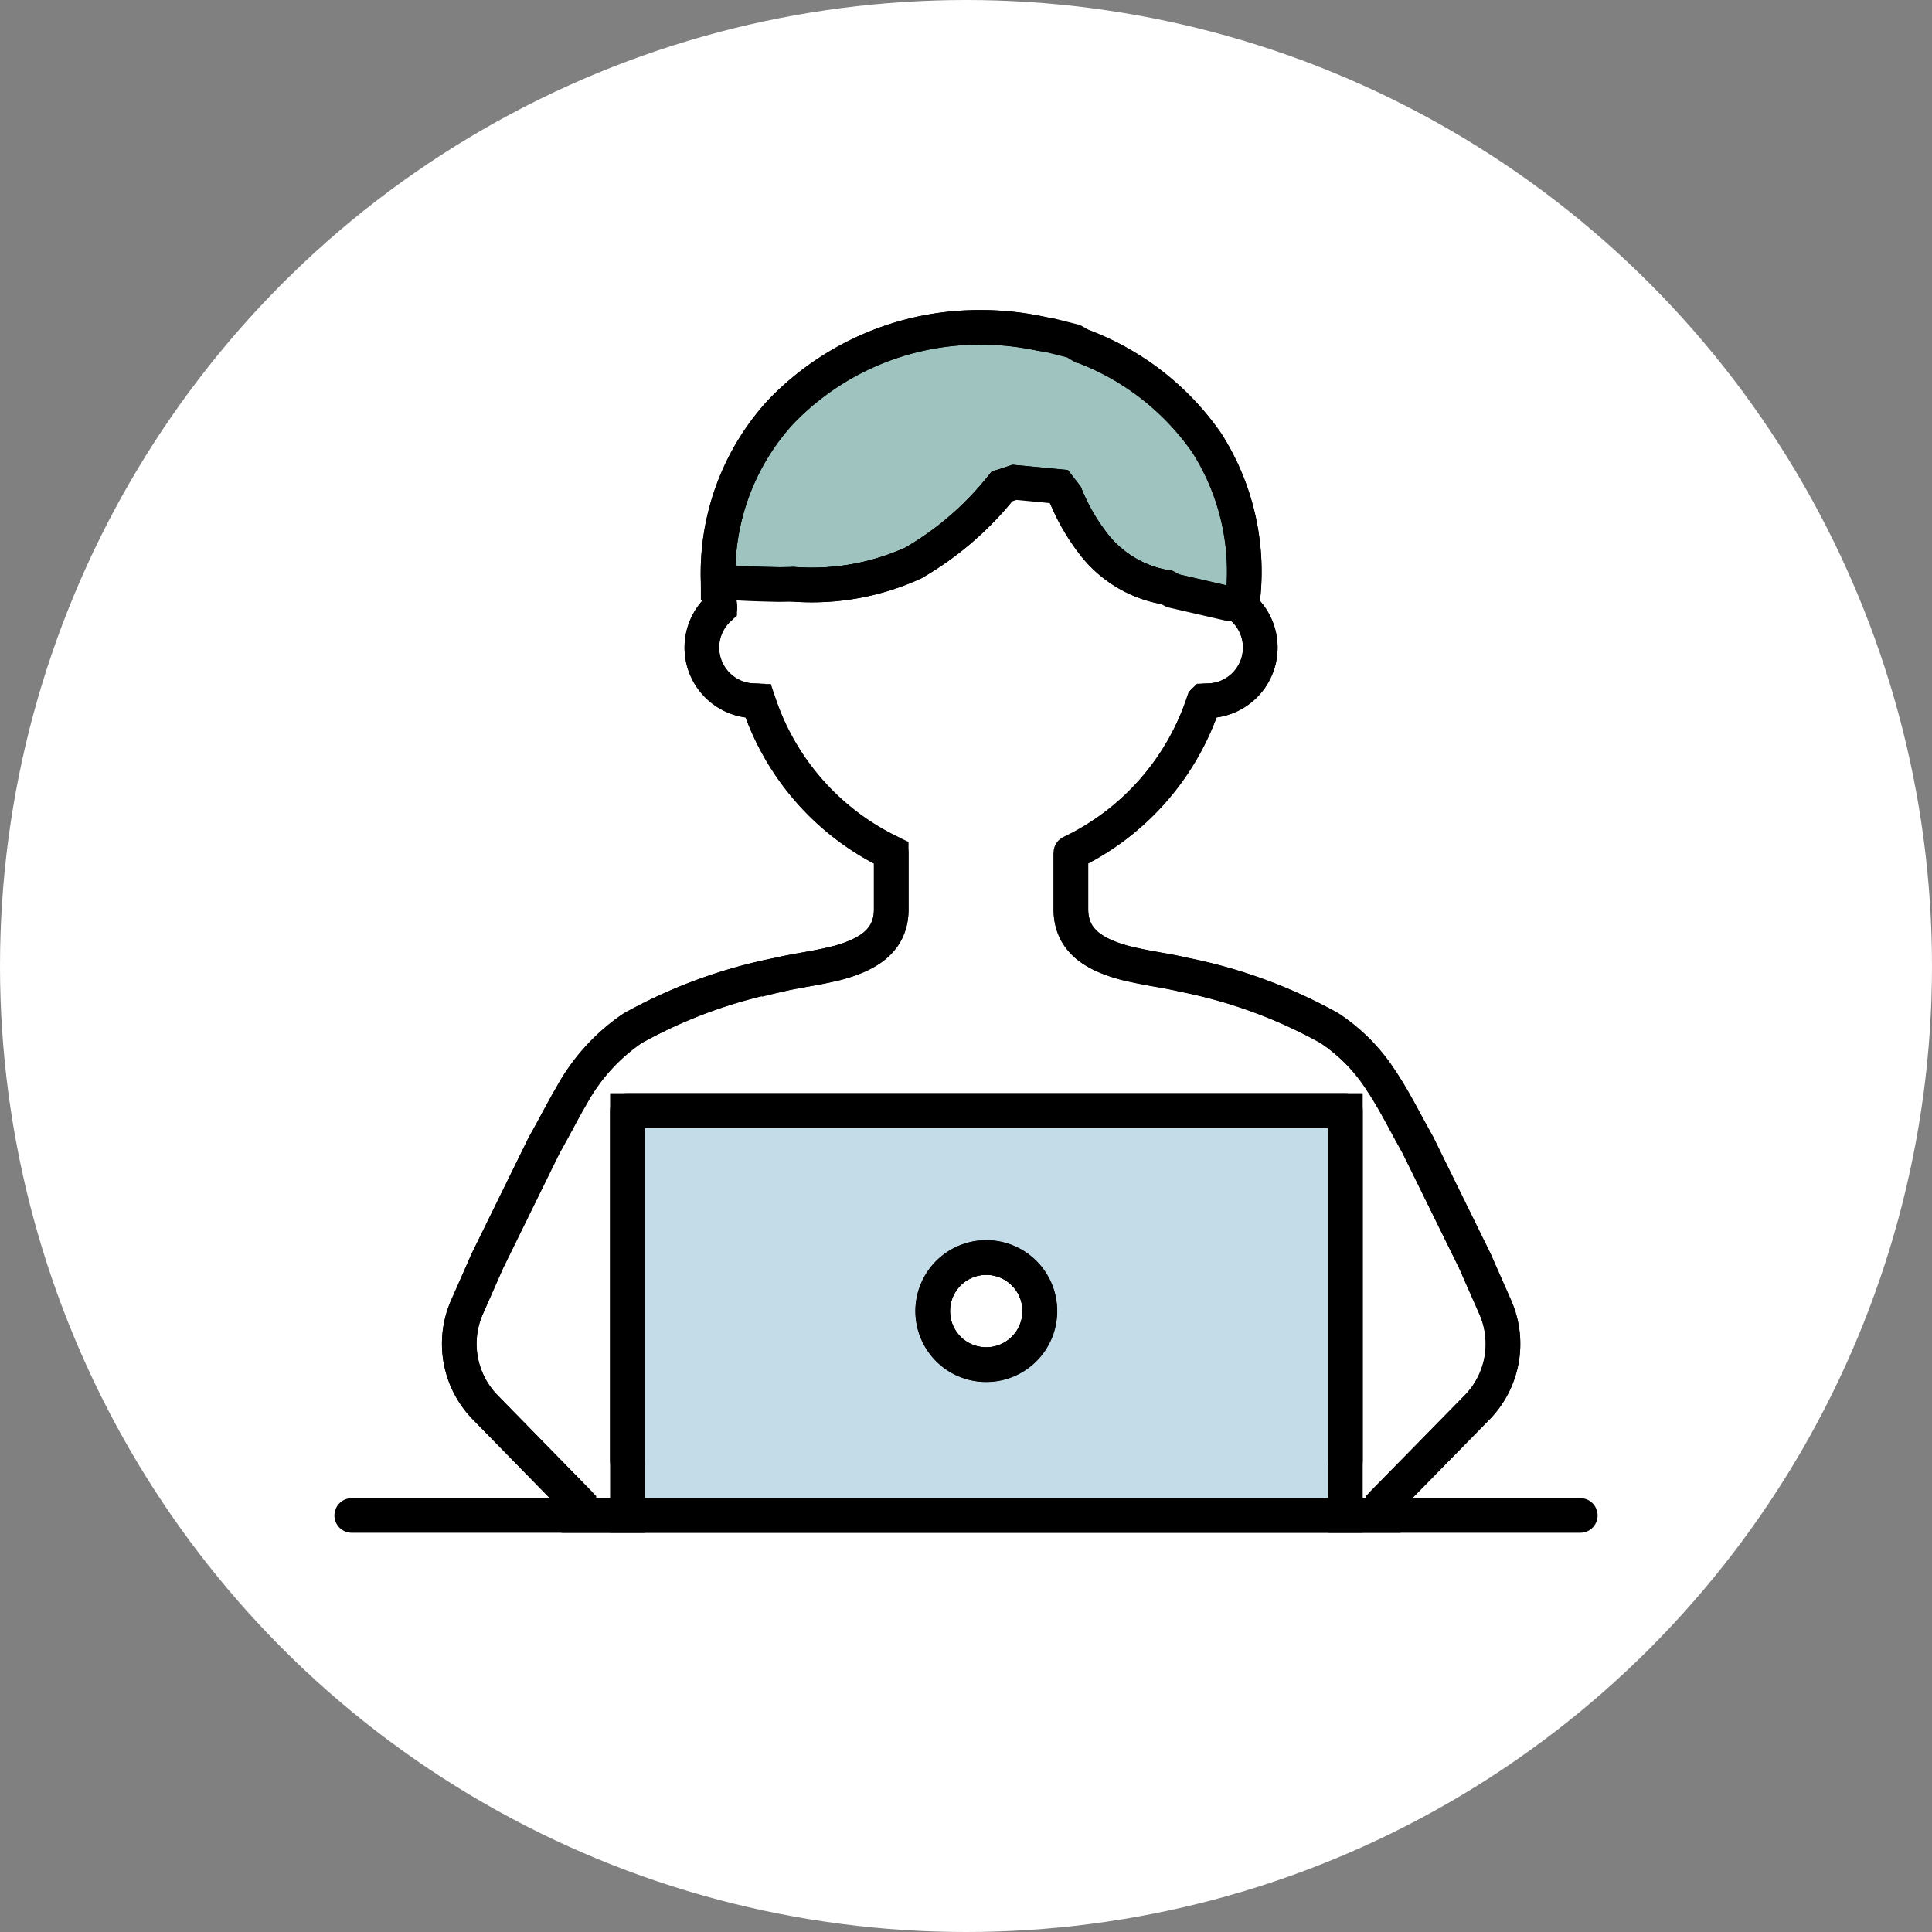 <svg xmlns="http://www.w3.org/2000/svg" xmlns:xlink="http://www.w3.org/1999/xlink" width="130" height="130" viewBox="0 0 130 130">
  <rect x="0" y="0" width="130" height="130" fill="#808080" stroke="none"/>
  <defs>
    <clipPath id="clip-path">
      <circle id="楕円形_303" data-name="楕円形 303" cx="65" cy="65" r="65"/>
    </clipPath>
  </defs>
  <g id="de_icon01" transform="translate(0 -573)">
    <circle id="楕円形_302" data-name="楕円形 302" cx="65" cy="65" r="65" transform="translate(0 573)" fill="#fff"/>
    <g id="マスクグループ_11" data-name="マスクグループ 11" transform="translate(0 573)" clip-path="url(#clip-path)">
      <g id="アートワーク_32" data-name="アートワーク 32" transform="translate(65 62)">
        <g id="グループ_1951" data-name="グループ 1951" transform="translate(-41.333 -39.971)">
          <g id="グループ_1949" data-name="グループ 1949" transform="translate(7.231)">
            <path id="パス_5847" data-name="パス 5847" d="M38.155,61.929a3.606,3.606,0,1,1,3.6-3.6A3.6,3.6,0,0,1,38.155,61.929Z" transform="translate(-2.69 7.87)" fill="#fff" stroke="#000" stroke-miterlimit="10" stroke-width="2.33"/>
            <path id="パス_5848" data-name="パス 5848" d="M41.067,63.331a3.606,3.606,0,1,0-3.6-3.6A3.593,3.593,0,0,0,41.067,63.331ZM65.233,73.473H16.919V46.227H65.233V73.473Z" transform="translate(-5.603 6.468)" fill="#c4dbe8" stroke="#000" stroke-miterlimit="10" stroke-width="2.33"/>
            <path id="パス_5849" data-name="パス 5849" d="M22.7,18.12l-.532.017A16.064,16.064,0,0,1,26.363,6.7,18.5,18.5,0,0,1,39.853,1a18.738,18.738,0,0,1,3.081.249c.333.05.65.117.983.184l.649.117,1.516.382.516.3a17.818,17.818,0,0,1,8.444,6.545,16.1,16.1,0,0,1,2.365,10.909l-.816-.083L52.76,18.72l-.4-.217A7.8,7.8,0,0,1,47.5,15.672a13.98,13.98,0,0,1-1.966-3.381l-.45-.583-2.98-.283-.849.283a21.071,21.071,0,0,1-5.963,5.146,16.435,16.435,0,0,1-8.06,1.432L26.3,18.3S23.249,18.254,22.7,18.12Z" transform="translate(-4.738 -1)" fill="#9fc4bf" stroke="#000" stroke-miterlimit="10" stroke-width="2.33"/>
            <path id="パス_5850" data-name="パス 5850" d="M76.913,65.441l-1.366-3.1-3.831-7.794c-.9-1.6-1.615-3.064-2.482-4.347a11.922,11.922,0,0,0-3.314-3.414,3.379,3.379,0,0,0-.417-.25A33.5,33.5,0,0,0,55.9,43.074c-1.082-.267-2.5-.433-3.8-.765-.034,0-.05-.017-.084-.017-1.966-.532-3.647-1.432-3.647-3.614v-3.8a17.193,17.193,0,0,0,8.944-10.193l.033-.033.45-.016a3.582,3.582,0,0,0,2.116-6.246l-.034-.117v-.066l-.816-.083-3.831-.883-.4-.217a7.8,7.8,0,0,1-4.863-2.831A13.98,13.98,0,0,1,48,10.814l-.45-.583-2.98-.283-.849.283a21.071,21.071,0,0,1-5.963,5.146,16.435,16.435,0,0,1-8.06,1.432l-.932.017s-3.048-.05-3.6-.184l-.532.017a12.376,12.376,0,0,0,.1,1.565v.167a3.582,3.582,0,0,0,2.116,6.246l.45.016.033.033a17.193,17.193,0,0,0,8.944,10.193v3.8c0,2.182-1.681,3.082-3.647,3.614-.034,0-.05.017-.084.017-1.3.332-2.715.5-3.8.765a33.5,33.5,0,0,0-9.609,3.464,3.379,3.379,0,0,0-.417.25A13.051,13.051,0,0,0,14.776,51.2c-.6,1.016-1.166,2.148-1.849,3.347L9.1,62.343l-1.366,3.1A6.117,6.117,0,0,0,9,72.236l6.261,6.4v.833h3.265V52.218H66.837V79.464h2.548v-.833l6.279-6.4A6.114,6.114,0,0,0,76.913,65.441Z" transform="translate(-7.207 0.478)" fill="#fff" stroke="#000" stroke-miterlimit="10" stroke-width="2.33"/>
          </g>
          <g id="グループ_1950" data-name="グループ 1950">
            <path id="パス_5851" data-name="パス 5851" d="M43.917,1.433c-.333-.068-.65-.134-.983-.184A18.738,18.738,0,0,0,39.853,1a18.5,18.5,0,0,0-13.49,5.7,16.064,16.064,0,0,0-4.2,11.442,12.376,12.376,0,0,0,.1,1.565v.167" transform="translate(2.494 -1)" fill="none" stroke="#000" stroke-linecap="round" stroke-linejoin="round" stroke-width="2.33"/>
            <path id="パス_5852" data-name="パス 5852" d="M53.943,19.578v-.066A16.1,16.1,0,0,0,51.578,8.6a17.818,17.818,0,0,0-8.444-6.545" transform="translate(5.957 -0.825)" fill="none" stroke="#000" stroke-linecap="round" stroke-linejoin="round" stroke-width="2.33"/>
            <path id="パス_5853" data-name="パス 5853" d="M49.048,16.9a7.8,7.8,0,0,1-4.863-2.831,13.98,13.98,0,0,1-1.966-3.381" transform="translate(5.806 0.6)" fill="none" stroke="#000" stroke-linecap="round" stroke-linejoin="round" stroke-width="2.33"/>
            <path id="パス_5854" data-name="パス 5854" d="M26.51,16.769a16.435,16.435,0,0,0,8.06-1.432,21.071,21.071,0,0,0,5.963-5.146" transform="translate(3.212 0.518)" fill="none" stroke="#000" stroke-linecap="round" stroke-linejoin="round" stroke-width="2.33"/>
            <path id="パス_5855" data-name="パス 5855" d="M16.919,69.776V46.227H65.233V69.776" transform="translate(1.629 6.468)" fill="none" stroke="#000" stroke-linecap="round" stroke-linejoin="round" stroke-width="2.33"/>
            <path id="パス_5856" data-name="パス 5856" d="M24.734,17.195a3.582,3.582,0,0,0,2.116,6.246l.45.016.033.033a17.193,17.193,0,0,0,8.944,10.193v3.8c0,2.182-1.681,3.082-3.647,3.614-.034,0-.05.017-.084.017-1.3.332-2.715.5-3.8.765a33.5,33.5,0,0,0-9.609,3.464,3.379,3.379,0,0,0-.417.25A13.051,13.051,0,0,0,14.776,50c-.6,1.016-1.166,2.148-1.849,3.347L9.1,61.146l-1.366,3.1A6.117,6.117,0,0,0,9,71.039l6.261,6.4" transform="translate(0.025 1.674)" fill="none" stroke="#000" stroke-linecap="round" stroke-linejoin="round" stroke-width="2.33"/>
            <path id="パス_5857" data-name="パス 5857" d="M63.552,77.434l6.279-6.4a6.114,6.114,0,0,0,1.249-6.8l-1.366-3.1-3.831-7.794c-.9-1.6-1.615-3.064-2.482-4.347a11.922,11.922,0,0,0-3.314-3.414,3.379,3.379,0,0,0-.417-.25,33.5,33.5,0,0,0-9.609-3.464c-1.082-.267-2.5-.433-3.8-.765-.034,0-.05-.017-.084-.017-1.966-.532-3.647-1.432-3.647-3.614v-3.8A17.193,17.193,0,0,0,51.478,23.49l.033-.033.45-.016a3.582,3.582,0,0,0,2.116-6.246" transform="translate(5.858 1.674)" fill="none" stroke="#000" stroke-linecap="round" stroke-linejoin="round" stroke-width="2.33"/>
            <path id="パス_5858" data-name="パス 5858" d="M1,69.612H83.667" transform="translate(-1 10.33)" fill="none" stroke="#000" stroke-linecap="round" stroke-linejoin="round" stroke-width="2.33"/>
            <path id="パス_5859" data-name="パス 5859" d="M41.753,58.331a3.6,3.6,0,1,1-3.6-3.614A3.593,3.593,0,0,1,41.753,58.331Z" transform="translate(4.541 7.87)" fill="none" stroke="#000" stroke-linecap="round" stroke-linejoin="round" stroke-width="2.33"/>
          </g>
        </g>
      </g>
    </g>
  </g>
</svg>
